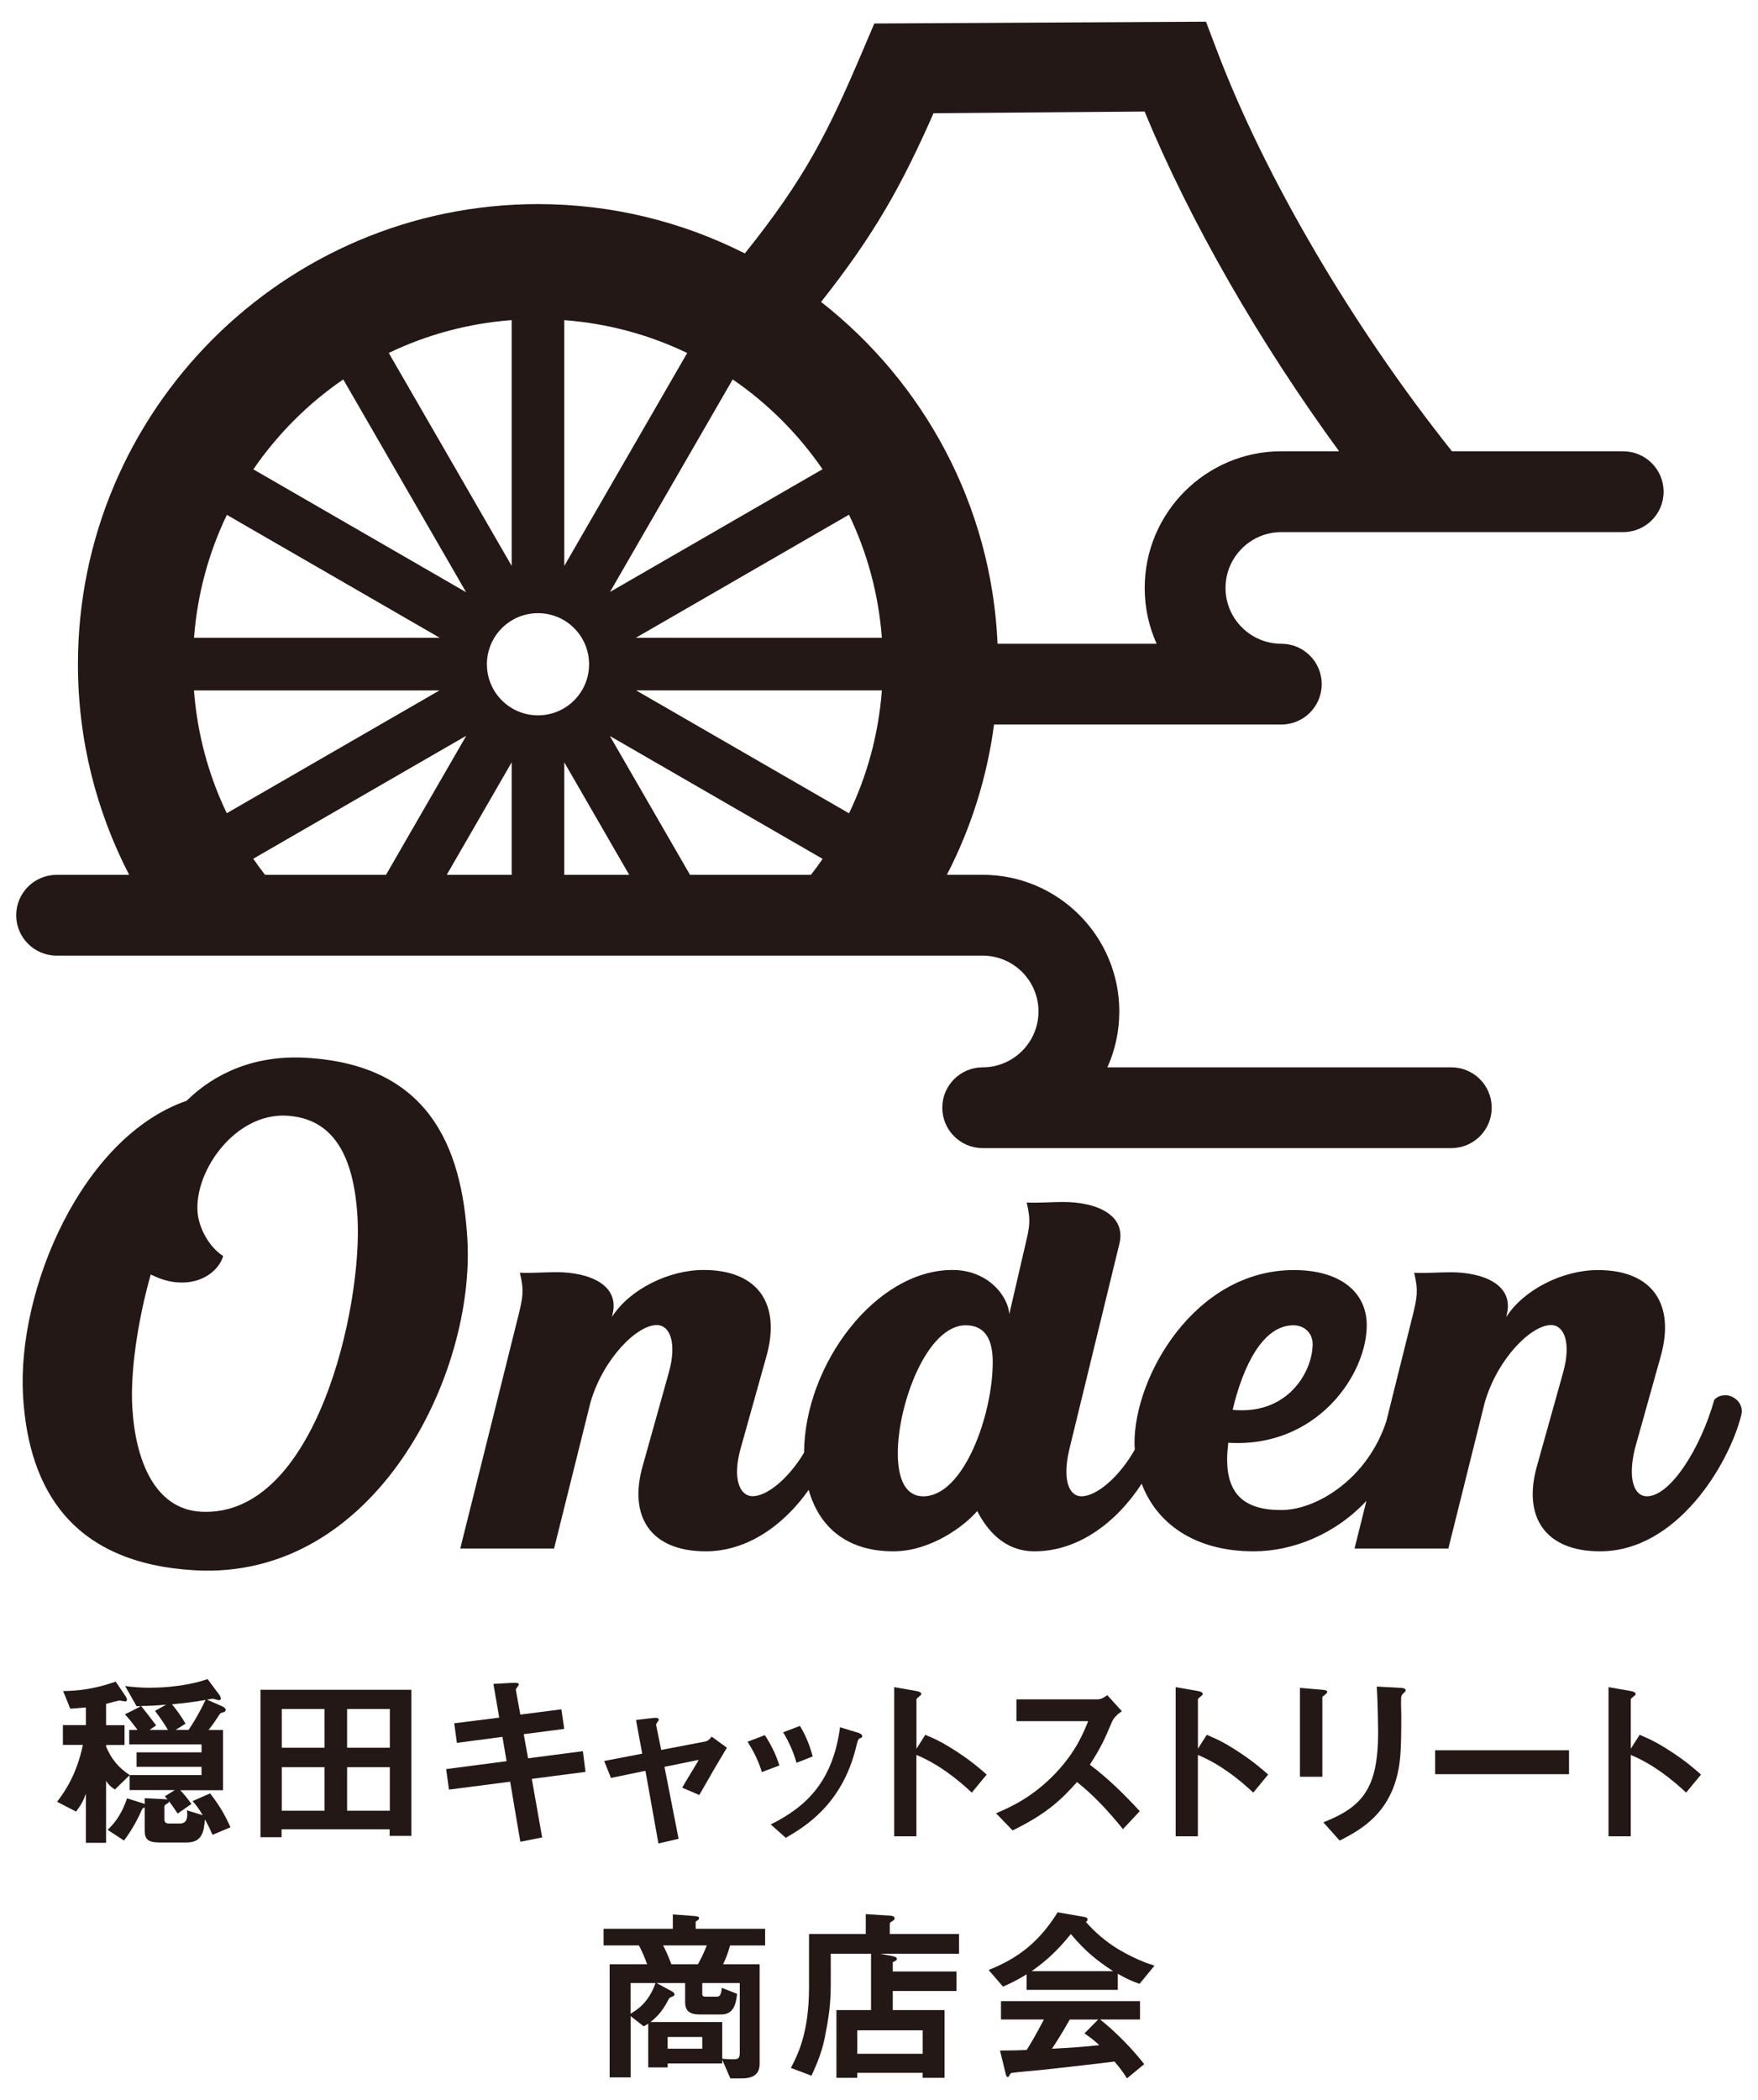 <?xml version="1.0" encoding="UTF-8"?>
<svg id="_編集モード" data-name="編集モード" xmlns="http://www.w3.org/2000/svg" width="36" height="43" version="1.1" viewBox="0 0 36 43">
  <!-- Generator: Adobe Illustrator 29.1.0, SVG Export Plug-In . SVG Version: 2.1.0 Build 142)  -->
  <g>
    <g>
      <path d="M9.571,25.374c-.113-1.937-.823-3.58-3.316-3.716-1.05-.057-1.865.321-2.434.881-2.141.74-3.476,3.865-3.349,6.043.113,1.937,1.024,3.434,3.53,3.571,3.674.2,5.731-3.995,5.569-6.779ZM4.115,30.953c-.932-.051-1.342-1.026-1.406-2.14-.04-.69.096-1.72.378-2.718.189.095.375.153.572.164.525.029.846-.292.91-.542-.272-.172-.503-.558-.525-.921-.049-.847.785-2.008,1.822-1.952.918.05,1.378.751,1.455,2.082.106,1.815-.845,6.156-3.206,6.027Z" fill="#231815"/>
      <path d="M35.32,28.57c-.079,0-.147.023-.215.09-.282,1.005-.904,1.977-1.378,1.977-.271,0-.395-.362-.249-.972l.531-1.898c.294-1.051-.158-1.762-1.288-1.762-.712,0-1.514.395-1.875.96l.011-.056c.147-.599-.475-.859-1.152-.859-.249,0-.497.023-.746.011.09.373.057.508-.023.847l-.547,2.192c-.385,1.179-1.428,1.819-2.153,1.819-.78,0-1.107-.35-1.107-1.039,0-.102.011-.215.023-.339,1.808.113,2.836-1.39,2.836-2.406,0-.678-.542-1.13-1.491-1.13-2.034,0-3.265,2.18-3.265,3.536,0,.047.004.093.006.14-.322.569-.786.956-1.09.956-.271,0-.395-.362-.248-.972l1.022-4.195c.147-.599-.475-.859-1.152-.859-.248,0-.497.023-.746.011.09.373.057.508-.023.847l-.333,1.438c-.023-.362-.429-.904-1.164-.904-1.576,0-3.028,1.94-3.039,3.742-.32.533-.758.89-1.051.89-.271,0-.418-.362-.249-.972l.531-1.898c.294-1.051-.158-1.762-1.288-1.762-.712,0-1.514.395-1.875.96l.011-.056c.147-.599-.475-.859-1.152-.859-.249,0-.497.023-.746.011.09.373.057.508-.023.847l-1.198,4.801h1.921l.746-2.994c.26-.893.949-1.582,1.356-1.582.271,0,.418.362.248.972l-.531,1.898c-.305,1.051.158,1.763,1.288,1.763.834,0,1.583-.517,2.107-1.258.206.733.753,1.258,1.734,1.258.757,0,1.446-.508,1.717-.825.192.373.542.825,1.175.825.881,0,1.666-.576,2.193-1.384.308.817,1.091,1.384,2.291,1.384.799,0,1.666-.343,2.311-1.033l-.243.976h1.921l.746-2.994c.26-.893.949-1.582,1.356-1.582.271,0,.418.362.248.972l-.531,1.898c-.305,1.051.158,1.763,1.288,1.763,1.582,0,2.644-1.796,2.892-2.791.057-.226-.136-.407-.339-.407ZM26.485,27.136c.226,0,.395.158.395.384,0,.531-.452,1.356-1.446,1.356-.068,0-.124,0-.192-.011.215-.904.621-1.729,1.243-1.729ZM18.905,30.638c-.339,0-.52-.316-.52-.881,0-1.017.599-2.621,1.39-2.621.418,0,.554.316.554.757,0,1.062-.588,2.745-1.424,2.745Z" fill="#231815"/>
    </g>
    <path d="M33.239,9.24h-3.506c-2.034-2.554-3.827-5.606-4.812-8.203l-.225-.593-6.792.037-.238.559c-.704,1.653-1.17,2.597-2.413,4.149-1.275-.645-2.713-1.01-4.236-1.01C5.822,4.18,1.596,8.406,1.596,13.601c0,1.553.38,3.019,1.049,4.312h-1.486c-.457,0-.827.371-.827.827s.37.827.827.827h18.964c.63,0,1.143.513,1.143,1.143s-.513,1.144-1.143,1.144c-.457,0-.827.37-.827.827s.37.827.827.827h9.597c.457,0,.827-.37.827-.827s-.37-.827-.827-.827h-7.043c.157-.349.244-.737.244-1.144,0-1.543-1.255-2.798-2.798-2.798h-.733c.488-.944.821-1.982.966-3.077h5.883c.457,0,.827-.37.827-.827s-.37-.827-.827-.827c-.63,0-1.143-.513-1.143-1.143s.513-1.143,1.143-1.143h7.001c.457,0,.827-.37.827-.827s-.37-.827-.827-.827ZM7.029,7.769l2.516,4.357-4.357-2.516c.495-.721,1.12-1.347,1.842-1.842ZM4.646,10.542l4.359,2.517H3.973c.068-.895.301-1.745.673-2.517ZM3.973,14.137h5.026l-4.355,2.514c-.371-.771-.604-1.62-.672-2.514ZM5.428,17.913c-.083-.108-.165-.217-.242-.33l4.362-2.518-1.644,2.848h-2.475ZM10.478,17.913h-1.33l1.33-2.304v2.304ZM10.478,11.587l-2.517-4.36c.772-.372,1.622-.605,2.517-.673v5.033ZM16.843,9.608l-4.352,2.513,2.513-4.352c.721.494,1.345,1.119,1.84,1.839ZM11.555,6.555c.895.068,1.745.301,2.517.673l-2.517,4.36v-5.033ZM11.555,17.913v-2.304l1.33,2.304h-1.33ZM16.605,17.913h-2.475l-1.641-2.843,4.357,2.516c-.077.112-.158.22-.24.327ZM17.386,16.653l-4.36-2.517h5.033c-.068.895-.301,1.745-.673,2.517ZM13.021,13.059l4.364-2.52c.372.773.606,1.623.674,2.52h-5.038ZM23.441,12.038c0,.407.087.794.244,1.143h-3.257c-.125-2.839-1.513-5.354-3.614-6.999,1.078-1.364,1.635-2.35,2.303-3.864.731-.003,3.755-.031,4.322-.034.922,2.236,2.349,4.721,3.983,6.956h-1.183c-1.543,0-2.798,1.255-2.798,2.798ZM12.063,13.601c0,.578-.468,1.046-1.046,1.046s-1.046-.468-1.046-1.046.468-1.046,1.046-1.046,1.046.468,1.046,1.046Z" fill="#231815"/>
  </g>
  <g>
    <path d="M4.351,37.568c-.062-.147-.12-.254-.154-.316-.023.239-.046.474-.378.474h-.548c-.235,0-.308-.062-.308-.247v-.471c-.039.016-.046.019-.058.046-.096.22-.212.428-.366.632l-.335-.22c.258-.239.355-.521.397-.644l.335.104c.012.004.015.008.027.012v-.119l.393.019c.039,0,.058.004.077.008-.019-.019-.042-.046-.058-.066l.204-.127h-.925v-.305c-.062.062-.204.197-.301.293-.089-.058-.131-.1-.181-.177v1.269h-.413v-1.006c-.05.139-.104.239-.201.366l-.389-.201c.173-.227.405-.574.528-1.165h-.409v-.405h.471v-.362c-.058.004-.147.015-.32.027l-.146-.362c.27-.004.621-.031,1.076-.193l.204.301c.023.035.027.062.027.07,0,.023-.015.035-.038.035-.016,0-.097-.019-.112-.019-.031,0-.235.058-.278.069v.436h.378v.405h-.378v.031c.1.247.258.44.486.586h1.469v-.169h-1.33v-.297h1.33v-.162h-1.481v-.297h.17c-.123-.17-.212-.27-.258-.32.077-.039.281-.135.324-.166h-.085l-.235-.413c.166.023.335.035.501.035.1,0,.679,0,1.188-.177l.247.332c.008.015.023.039.023.066,0,.023-.015.035-.035.035s-.112-.031-.135-.031c-.004,0-.104.019-.112.019l.316.139c.031.015.066.039.066.069,0,.035-.023.043-.039.046-.065.019-.069.023-.096.062-.062.096-.108.17-.216.305h.297v1.234h-.875c.058.061.15.169.228.281l-.281.196c-.081-.119-.112-.162-.177-.251,0,.015-.008.027-.019.035-.058.035-.077.046-.077.073v.258c0,.066.031.089.096.089h.227c.146,0,.158-.139.139-.27l.324.1c-.1-.169-.158-.231-.208-.289l.359-.158c.204.266.308.451.417.694l-.366.154ZM3.175,35.031l.227-.127c-.223.019-.362.027-.513.027.1.123.212.266.308.397l-.135.093h.378c-.085-.143-.166-.258-.266-.39ZM3.522,34.896c.108.131.193.254.278.397l-.204.127h.266c.131-.197.224-.355.347-.613-.251.046-.474.069-.686.089Z" fill="#231815"/>
    <path d="M7.979,37.591v-.135h-2.213v.162h-.432v-3.019h3.089v2.992h-.444ZM6.645,34.992h-.875v.794h.875v-.794ZM6.645,36.184h-.875v.891h.875v-.891ZM7.983,34.992h-.875v.794h.875v-.794ZM7.983,36.184h-.875v.891h.875v-.891Z" fill="#231815"/>
    <path d="M10.89,36.423l.212,1.199-.447.089-.208-1.23-1.253.162-.058-.42,1.238-.162-.085-.498-.933.123-.054-.401.921-.116-.119-.69.405-.023c.085-.004.116.008.116.038,0,.016-.066.085-.062.104l.092.509.841-.108.058.401-.829.108.089.494,1.122-.146.054.424-1.099.143Z" fill="#231815"/>
    <path d="M14.321,36.754l-.351-.15c.065-.112.077-.135.185-.312.073-.12.081-.131.154-.258l-.702.143.289,1.473-.413.096-.266-1.488-.706.146-.139-.347.779-.15-.127-.69.366-.042c.019-.004.1-.008.1.035,0,.008,0,.015-.031.054-.008.012-.027.039-.023.058l.104.509.902-.173c.066-.012.112-.073.131-.1l.312.227c-.17.281-.301.505-.567.972Z" fill="#231815"/>
    <path d="M15.601,36.284c-.066-.22-.166-.424-.293-.621l.355-.135c.131.204.231.405.297.621l-.359.135ZM17.606,35.594c-.035.019-.039.035-.077.185-.289,1.184-1.068,1.635-1.438,1.851l-.308-.274c.748-.37,1.273-.898,1.419-1.99l.378.115c.05.016.077.043.077.07,0,.023-.008.027-.05.042ZM16.311,36.095c-.066-.231-.154-.428-.274-.625l.343-.131c.143.227.22.467.262.625l-.332.131Z" fill="#231815"/>
    <path d="M19.9,36.704c-.285-.266-.671-.579-1.134-.771v1.666h-.455v-3.054l.463.081c.012.004.093.015.093.062,0,.023-.1.085-.1.104v1.014l.181-.285c.196.085.324.135.655.351.305.201.447.328.602.463l-.305.37Z" fill="#231815"/>
    <path d="M22.996,37.452c-.351-.432-.625-.71-.941-.964-.308.343-.594.636-1.319.991l-.339-.351c.251-.108.74-.312,1.23-.833.417-.444.567-.833.656-1.053h-1.469v-.447h1.662c.073,0,.131-.038.2-.085l.297.328c-.077.054-.162.119-.208.231-.131.308-.204.486-.447.864.374.281.706.609,1.022.952l-.343.366Z" fill="#231815"/>
    <path d="M25.664,36.704c-.285-.266-.671-.579-1.134-.771v1.666h-.455v-3.054l.463.081c.012.004.093.015.093.062,0,.023-.1.085-.1.104v1.014l.181-.285c.196.085.324.135.655.351.305.201.447.328.602.463l-.305.37Z" fill="#231815"/>
    <path d="M27.141,34.695c-.058.042-.062.046-.062.058v1.627h-.459v-1.82l.459.039c.031.004.1.008.1.042,0,.019-.023.039-.039.054ZM28.741,34.668c-.05.05-.05.062-.05.17-.004.035.004.208.004.247,0,.752-.008,1.057-.131,1.43-.227.683-.729.968-1.13,1.172l-.335-.374c.79-.312,1.122-.679,1.122-1.843,0-.093-.008-.629-.027-.937l.494.027c.019,0,.097.004.097.05,0,.012-.004.027-.043.058Z" fill="#231815"/>
    <path d="M29.388,36.327v-.49h2.742v.49h-2.742Z" fill="#231815"/>
    <path d="M34.528,36.704c-.285-.266-.671-.579-1.134-.771v1.666h-.455v-3.054l.463.081c.012.004.093.015.093.062,0,.023-.1.085-.1.104v1.014l.181-.285c.196.085.324.135.655.351.305.201.447.328.602.463l-.305.37Z" fill="#231815"/>
  </g>
  <g>
    <path d="M14.951,39.833c-.046.166-.089.271-.143.387h.748v2.034c0,.209-.12.302-.368.302h-.232l-.167-.383v.077h-1.116v.081h-.399v-.895c-.043.027-.058.035-.093.054l-.267-.209v1.255h-.43v-2.316h.767c-.046-.136-.105-.267-.167-.387h-.724v-.341h1.418v-.294l.457.035c.031.004.081.008.081.043,0,.023-.023.039-.07.07v.147h1.422v.341h-.717ZM12.913,40.604v.627c.136-.077.372-.232.511-.627h-.511ZM15.148,40.604h-.767v.221c0,.046.019.058.085.058h.209c.058,0,.093-.023.105-.182l.314.124c-.019.163-.05.422-.321.422h-.445c-.225,0-.298-.089-.298-.256v-.387h-.585l.302.163c.015.008.066.035.066.066,0,.019-.015.039-.031.043-.062.023-.07.023-.097.073-.136.263-.252.36-.364.453h1.468v.751c.105.008.132.012.209.012.116,0,.151-.008.151-.14v-1.422ZM13.579,39.833c.058.112.108.221.17.387h.542c.074-.132.124-.236.182-.387h-.895ZM14.381,41.708h-.709v.24h.709v-.24Z" fill="#231815"/>
    <path d="M18.023,40.003l.236.046c.043.008.108.023.108.058,0,.031-.031.043-.085.07v.19h1.305v.399h-1.305v.391h1.061v1.387h-.449v-.101h-1.34v.101h-.426v-1.387h.709v-1.154h-.825v.608c0,.434-.039.69-.124,1.119-.066.318-.174.562-.271.771l-.422-.159c.136-.259.372-.713.372-1.646v-1.096h1.162v-.407l.507.031c.039.004.085.016.085.058,0,.023-.035.047-.054.058-.019.012-.046.027-.046.043v.217h1.418v.403h-1.615ZM18.895,41.572h-1.34v.48h1.34v-.48Z" fill="#231815"/>
    <path d="M23.335,40.619c-.198-.066-.329-.14-.445-.205v.329h-1.867v-.318c-.198.12-.314.178-.484.252l-.294-.341c.659-.26,1.061-.62,1.414-1.181l.554.097c.031.004.058.023.058.05,0,.023-.016.043-.035.05.19.217.411.403.655.554.136.081.445.252.751.341l-.306.372ZM23.079,42.556c-.039-.058-.085-.143-.256-.345-.531.066-1.402.163-1.515.174-.081.008-.492.043-.585.058-.019.004-.031.012-.039.027-.023.047-.035.058-.047.058s-.031-.016-.035-.035l-.124-.507c.244,0,.352-.004.546-.012.097-.155.178-.291.353-.624h-.879v-.376h2.847v.376h-.817c.333.263.674.62.903.914l-.352.291ZM21.929,39.601c-.279.341-.484.531-.802.759h1.666c-.329-.217-.558-.395-.864-.759ZM22.208,41.634l.279-.283h-.581c-.182.322-.294.492-.364.597.325-.016.647-.035.968-.073-.054-.05-.147-.136-.302-.24Z" fill="#231815"/>
  </g>
</svg>